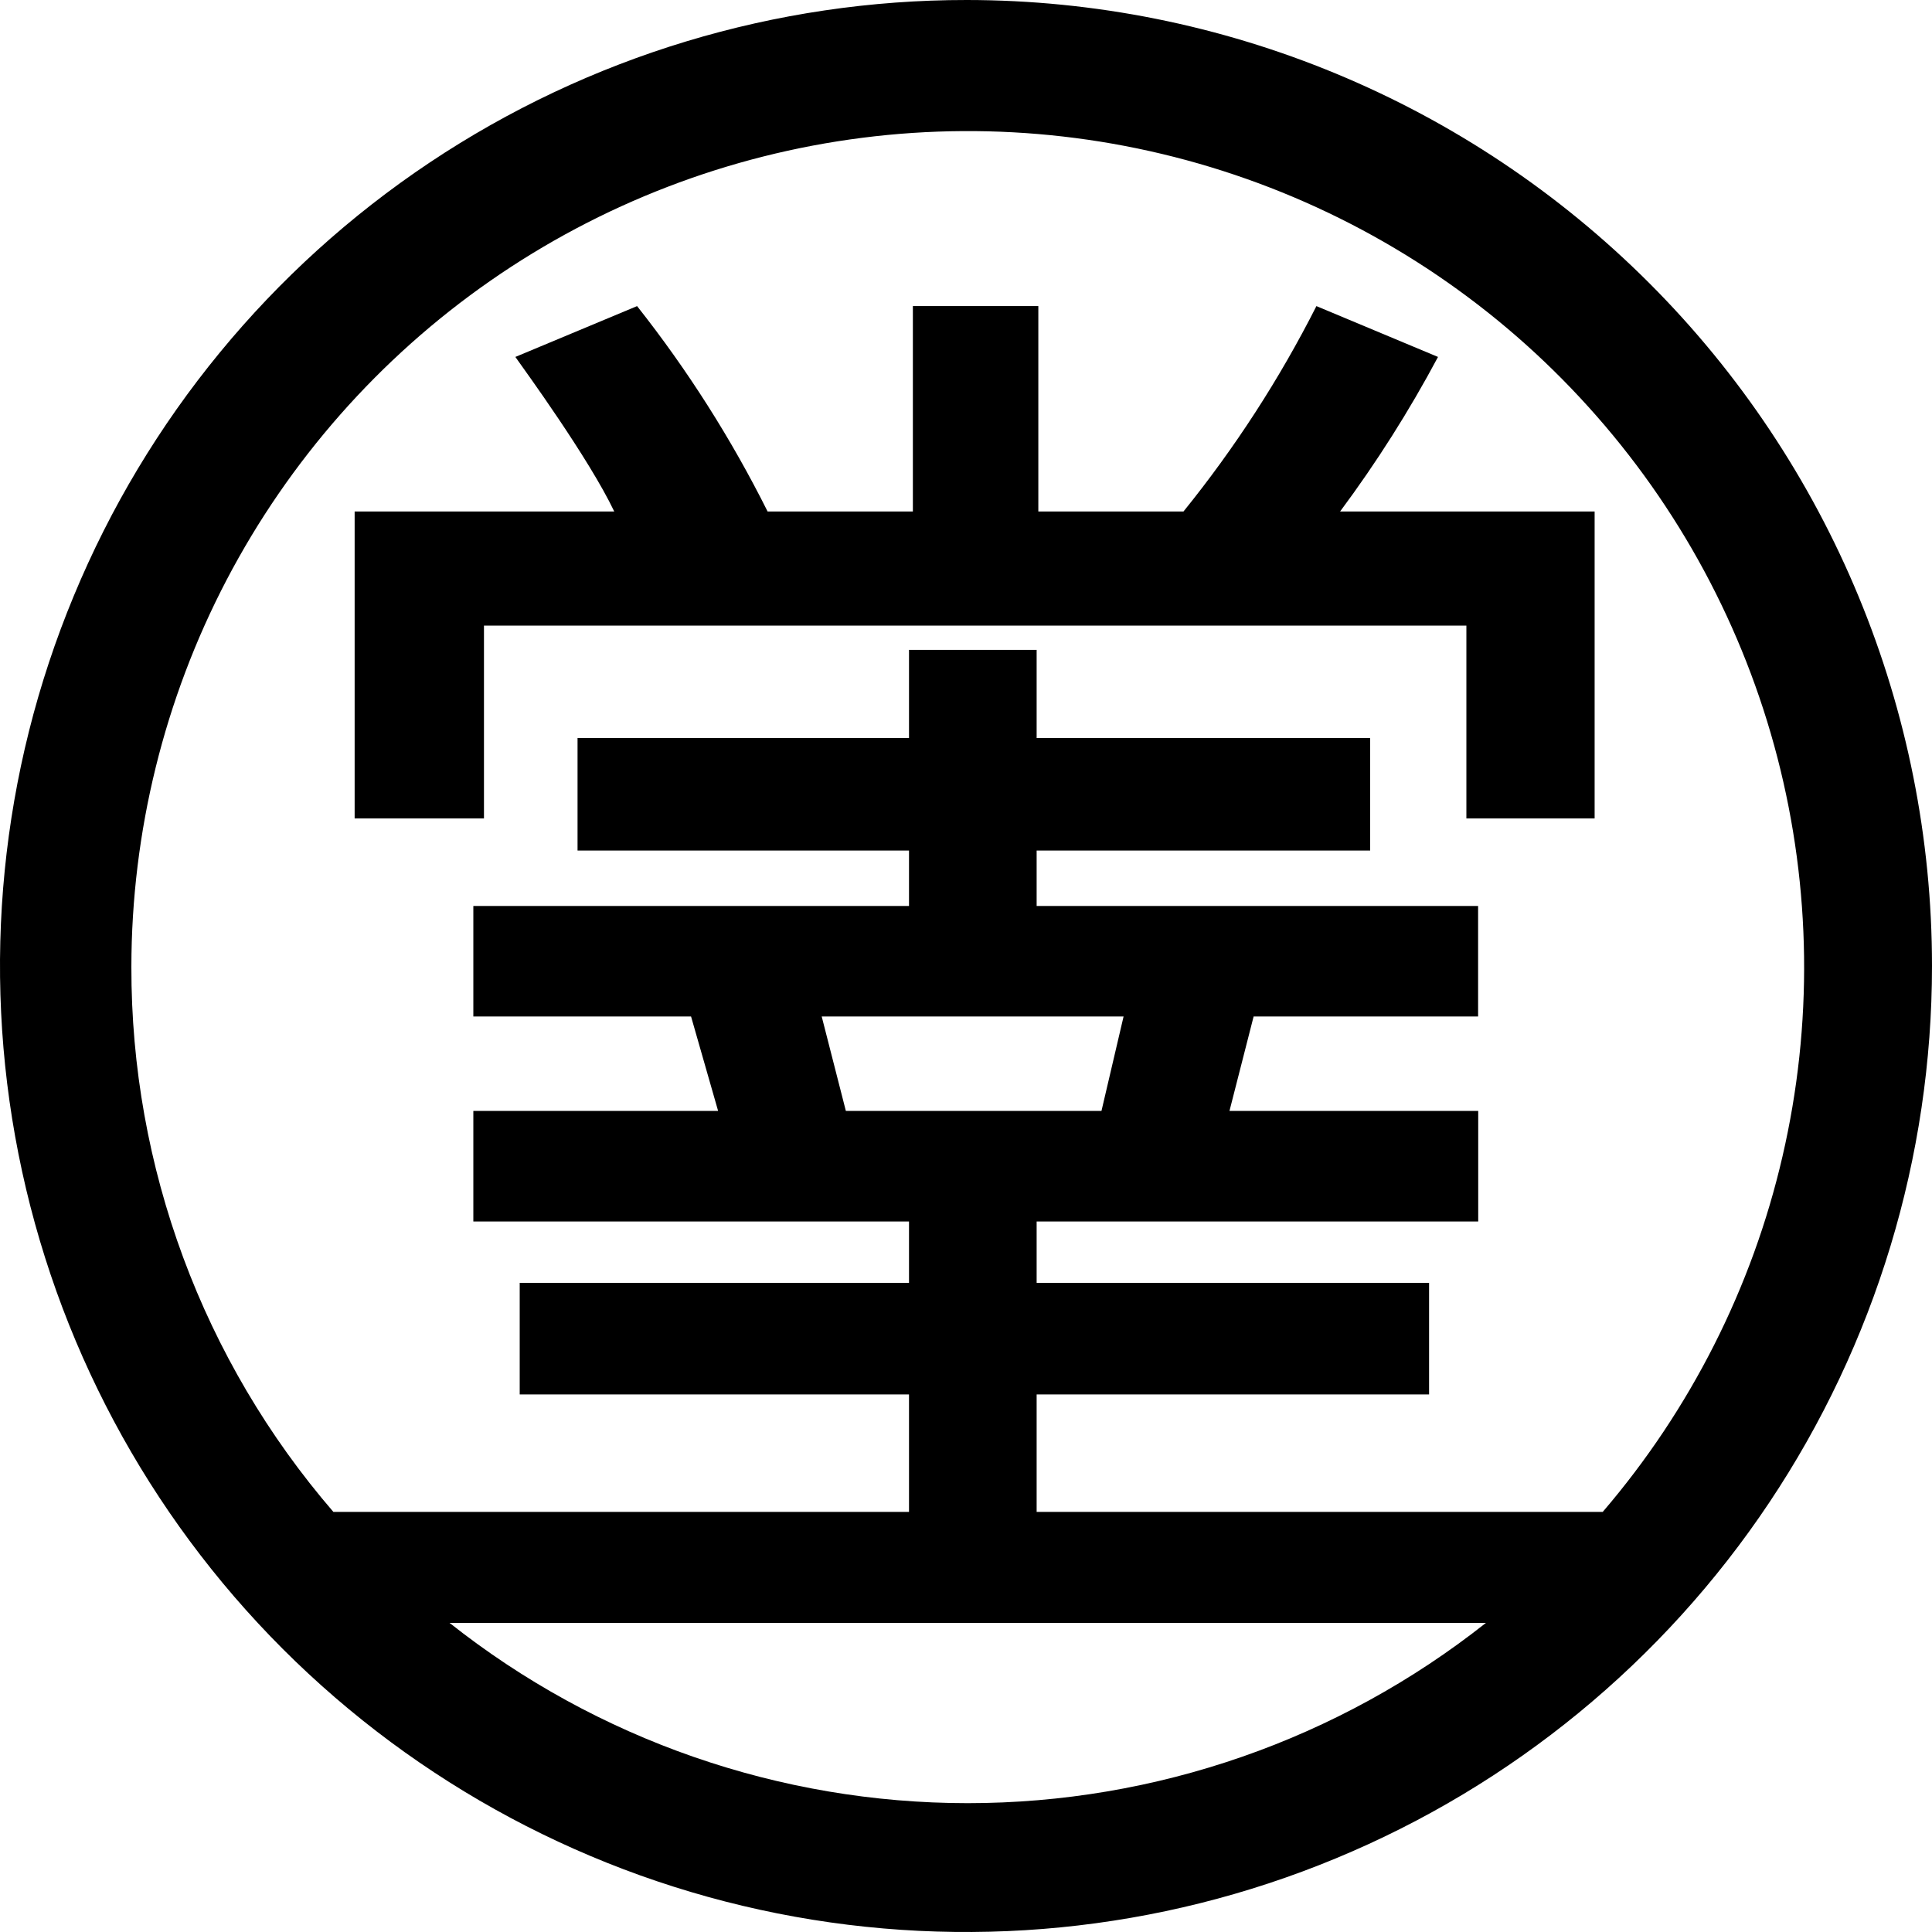 <svg width="24" height="24" viewBox="0 0 16 16" fill="none" xmlns="http://www.w3.org/2000/svg">
    <path d="M8.006 2.4025e-06C6.424 -0.001 4.876 0.467 3.56 1.345C2.243 2.224 1.217 3.473 0.611 4.935C0.004 6.396 -0.155 8.005 0.153 9.557C0.461 11.11 1.223 12.536 2.341 13.655C3.46 14.774 4.886 15.537 6.438 15.846C7.99 16.155 9.599 15.997 11.061 15.391C12.523 14.786 13.773 13.76 14.652 12.444C15.531 11.128 16 9.581 16 7.999C16 5.878 15.158 3.844 13.659 2.345C12.16 0.845 10.127 0.001 8.006 2.4025e-06V2.4025e-06ZM1.088 8.007C1.089 6.891 1.36 5.791 1.877 4.802C2.395 3.813 3.144 2.963 4.06 2.326C4.977 1.688 6.034 1.282 7.142 1.141C8.249 1 9.374 1.129 10.421 1.517C11.468 1.905 12.406 2.54 13.154 3.369C13.903 4.197 14.44 5.194 14.72 6.275C15 7.356 15.014 8.488 14.762 9.576C14.511 10.663 13.999 11.674 13.273 12.521H8.585V11.548H11.835V10.624H8.585V10.116H12.242V9.2H10.182L10.382 8.418H12.241V7.503H8.585V7.044H11.347V6.112H8.585V5.382H7.528V6.112H4.783V7.044H7.528V7.503H3.92V8.418H5.723L5.947 9.2H3.92V10.116H7.528V10.624H4.304V11.548H7.528V12.521H2.761C1.679 11.267 1.085 9.664 1.088 8.007V8.007ZM7.005 9.2L6.805 8.418H9.305L9.122 9.2H7.005ZM3.727 13.44H12.306C11.084 14.407 9.572 14.933 8.014 14.933C6.457 14.933 4.944 14.407 3.723 13.44H3.727Z"
          fill="black"/>
    <path d="M4.008 6.778V5.181H12.144V6.778H13.206V4.236H11.098C11.4 3.83 11.671 3.402 11.909 2.956L10.902 2.535C10.596 3.139 10.227 3.709 9.801 4.236H8.599V2.535H7.56V4.236H6.357C6.056 3.634 5.694 3.064 5.276 2.535L4.268 2.956C4.342 3.061 4.877 3.795 5.087 4.236H2.937V6.778H4.008Z"
          fill="black"/>
</svg>
